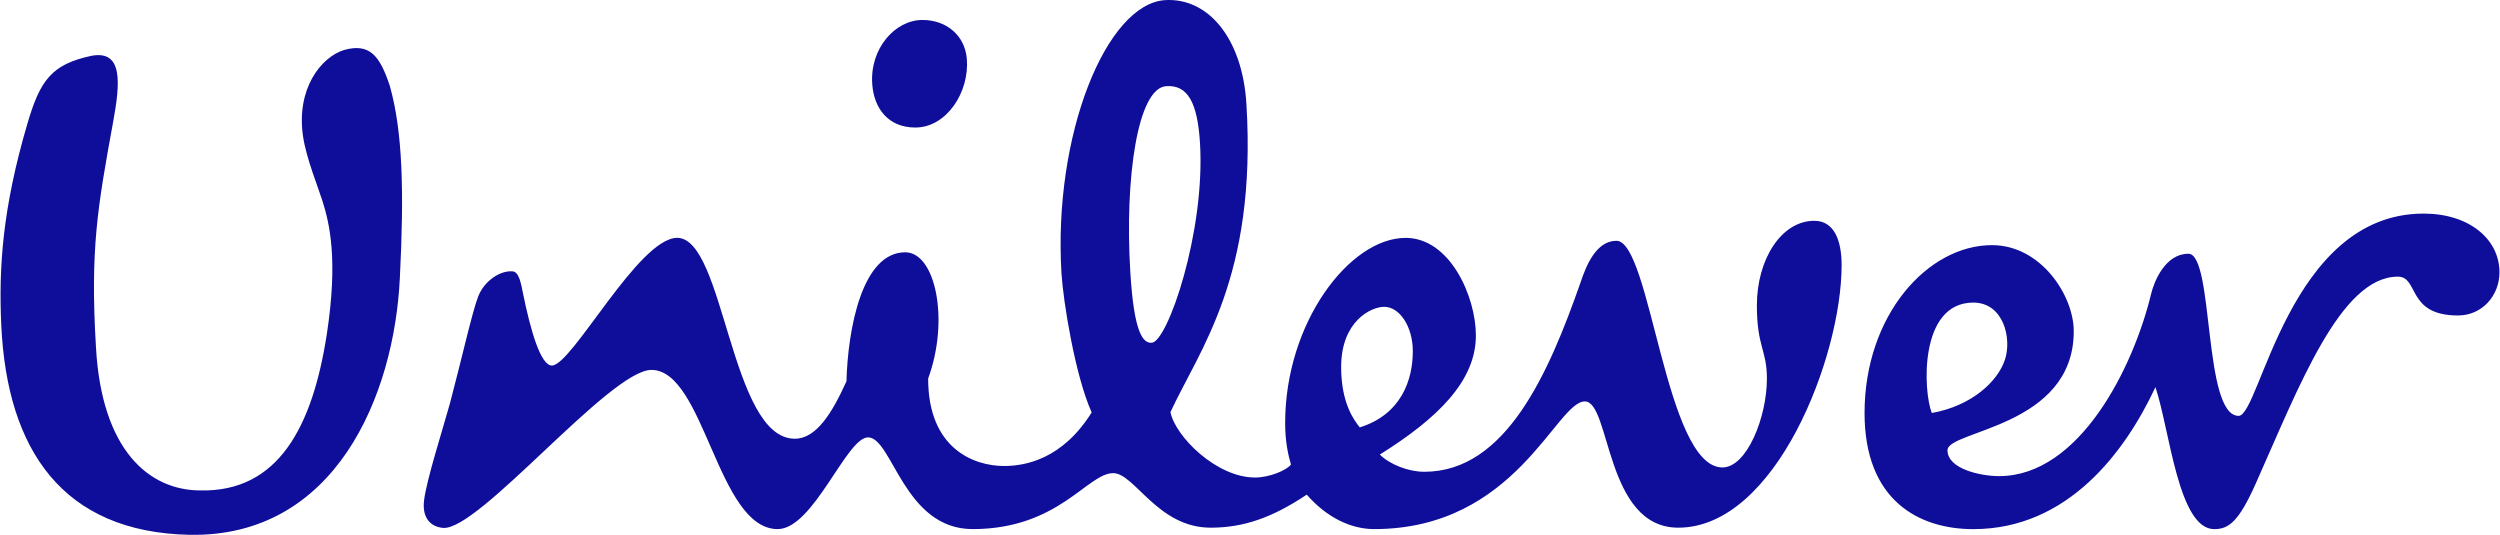 <?xml version="1.0" encoding="UTF-8"?>
<svg xmlns="http://www.w3.org/2000/svg" xmlns:xlink="http://www.w3.org/1999/xlink" width="1000px" height="214px" viewBox="0 0 752 161" version="1.1">
  <defs>
    <clipPath id="clip1">
      <path d="M 0 0 L 752 0 L 752 160.949 L 0 160.949 Z M 0 0 "></path>
    </clipPath>
  </defs>
  <g id="surface1">
    <g clip-path="url(#clip1)" clip-rule="nonzero">
      <path style=" stroke:none;fill-rule:nonzero;fill:rgb(5.882%,5.49%,60.392%);fill-opacity:1;" d="M 96.844 60.402 C 95.613 56.477 92.02 47.66 91.043 41.148 C 88.883 26.727 96.418 17.227 103.34 15.051 C 111.105 12.883 114.141 16.785 117.148 25.859 C 121.035 39.672 121.469 57.773 120.16 83.684 C 118.461 119.082 100.762 161.832 56.758 160.941 C 18.773 160.109 1.969 135.496 0.219 97.945 C -0.605 80.246 0.66 62.551 7.988 37.523 C 11.875 24.125 15.344 19.352 27.402 16.785 C 36.883 15.051 36.027 24.969 33.883 36.664 C 29.156 62.551 26.961 75.047 28.707 104.418 C 30.402 135.496 44.668 147.59 60.203 147.59 C 83.504 148.039 93.852 128.617 98.188 100.527 C 101.605 78.09 99.027 67.297 96.844 60.402 Z M 593.664 91.059 C 602.738 91.059 605.34 101.793 603.172 108.297 C 601.004 114.762 593.25 122.133 581.18 124.281 C 578.578 117.789 577.277 91.059 593.664 91.059 Z M 424.996 105.688 C 424.996 98.379 421.086 92.332 416.383 92.332 C 412.453 92.332 403.43 96.633 403.43 110.453 C 403.43 121.277 407.273 126.414 409.035 128.617 C 421.516 124.715 424.996 114.328 424.996 105.688 Z M 290.781 17.648 C 290.172 10.723 284.746 6.008 277.406 6.008 C 269.219 6.008 261.508 14.605 262.324 25.402 C 262.852 32.523 267.043 38.379 275.285 38.379 C 284.746 38.383 291.645 27.594 290.781 17.648 Z M 360.949 43 C 360.203 30.93 357.277 25.48 350.797 25.93 C 342.207 26.445 338.234 53.492 339.988 81.922 C 341.109 100.473 343.871 103.332 346.441 103.148 C 351.195 102.863 362.598 69.727 360.949 43 Z M 647.176 88.441 C 641.828 110.633 625.613 143.281 601.426 143.281 C 595.824 143.281 585.898 141.105 585.898 135.496 C 585.898 129.449 623.895 128.617 623.895 99.676 C 623.895 88.895 613.973 73.77 599.293 73.77 C 579.879 73.77 560.938 94.938 560.938 124.285 C 560.938 150.598 577.277 159.234 593.672 159.234 C 622.16 159.234 639.422 135.91 648.477 116.5 C 652.809 129.453 655.355 159.234 666.184 159.234 C 670.484 159.234 673.523 157.074 678.703 145.438 C 691.617 116.496 704.145 83.258 721.414 83.258 C 727.867 83.258 724 94.938 739.527 94.938 C 746.848 94.938 752.008 88.895 752.008 81.957 C 752.008 72.02 742.961 64.277 729.168 64.277 C 688.598 64.277 679.996 125.148 673.516 125.148 C 662.723 125.148 666.176 76.363 658.395 76.363 C 651.488 76.355 648.098 84.586 647.176 88.441 Z M 302.008 140.234 C 308.473 140.234 319.598 138.133 328.352 124.113 C 323.344 112.992 319.773 90.52 319.273 82.336 C 316.703 40.488 332.816 1.125 350.457 0.035 C 363.391 -0.746 373.738 11.5 374.926 31.34 C 378.105 83.484 360.746 105.25 352.059 124.027 C 353.523 131.309 365.871 143.703 377.52 143.703 C 381.816 143.703 387.02 141.539 388.328 139.793 C 387.461 136.793 386.578 132.91 386.578 127.281 C 386.578 97.066 406 71.586 422.836 71.586 C 436.211 71.586 443.977 89.281 443.977 100.961 C 443.977 114.754 432.316 126 415.066 136.793 C 418.102 139.793 423.68 141.973 428.449 141.973 C 453.066 141.973 465.941 112.18 475.48 84.973 C 477.199 79.781 480.238 72.461 486.266 72.461 C 496.621 72.461 500.953 140.668 518.168 140.668 C 525.527 140.668 531.555 125.547 531.555 113.922 C 531.555 105.277 528.535 104.41 528.535 91.891 C 528.535 78.09 535.875 66.445 545.824 66.445 C 551.855 66.445 554.039 72.461 554.039 79.781 C 554.039 107.418 534.164 158.797 504.863 158.797 C 482.82 158.797 484.539 120.805 476.777 120.805 C 468.109 120.805 456.031 159.223 413.355 159.223 C 406.422 159.223 399.102 155.773 393.074 148.852 C 382.734 155.773 374.078 158.797 364.152 158.797 C 348.203 158.797 341.285 142.387 334.832 142.387 C 327.051 142.387 318.445 159.223 292.527 159.223 C 271.82 159.223 268.367 131.625 261.047 131.625 C 254.559 131.625 244.637 159.223 233.859 159.223 C 215.707 159.223 211.863 111.32 195.867 111.32 C 183.359 111.32 143.824 159.969 133.094 158.859 C 128.781 158.41 126.961 155.188 127.418 150.863 C 128.023 144.891 133.164 128.902 135.246 121.344 C 138.734 108.215 141.938 93.828 143.727 89.238 C 145.504 84.609 150.293 81.309 154.137 81.664 C 156.074 81.848 156.652 85.461 157.254 88.449 C 159.438 99.121 162.477 110.004 165.91 110.004 C 171.973 110.004 191.988 71.578 203.633 71.578 C 217.898 71.578 219.602 132.027 239.012 132.027 C 245.496 132.027 250.258 124.273 254.559 114.746 C 255 98.75 259.312 75.922 272.254 75.922 C 281.32 75.922 285.641 96.191 279.145 113.914 C 279.133 135.051 292.926 140.234 302.008 140.234 "></path>
    </g>
  </g>
</svg>
